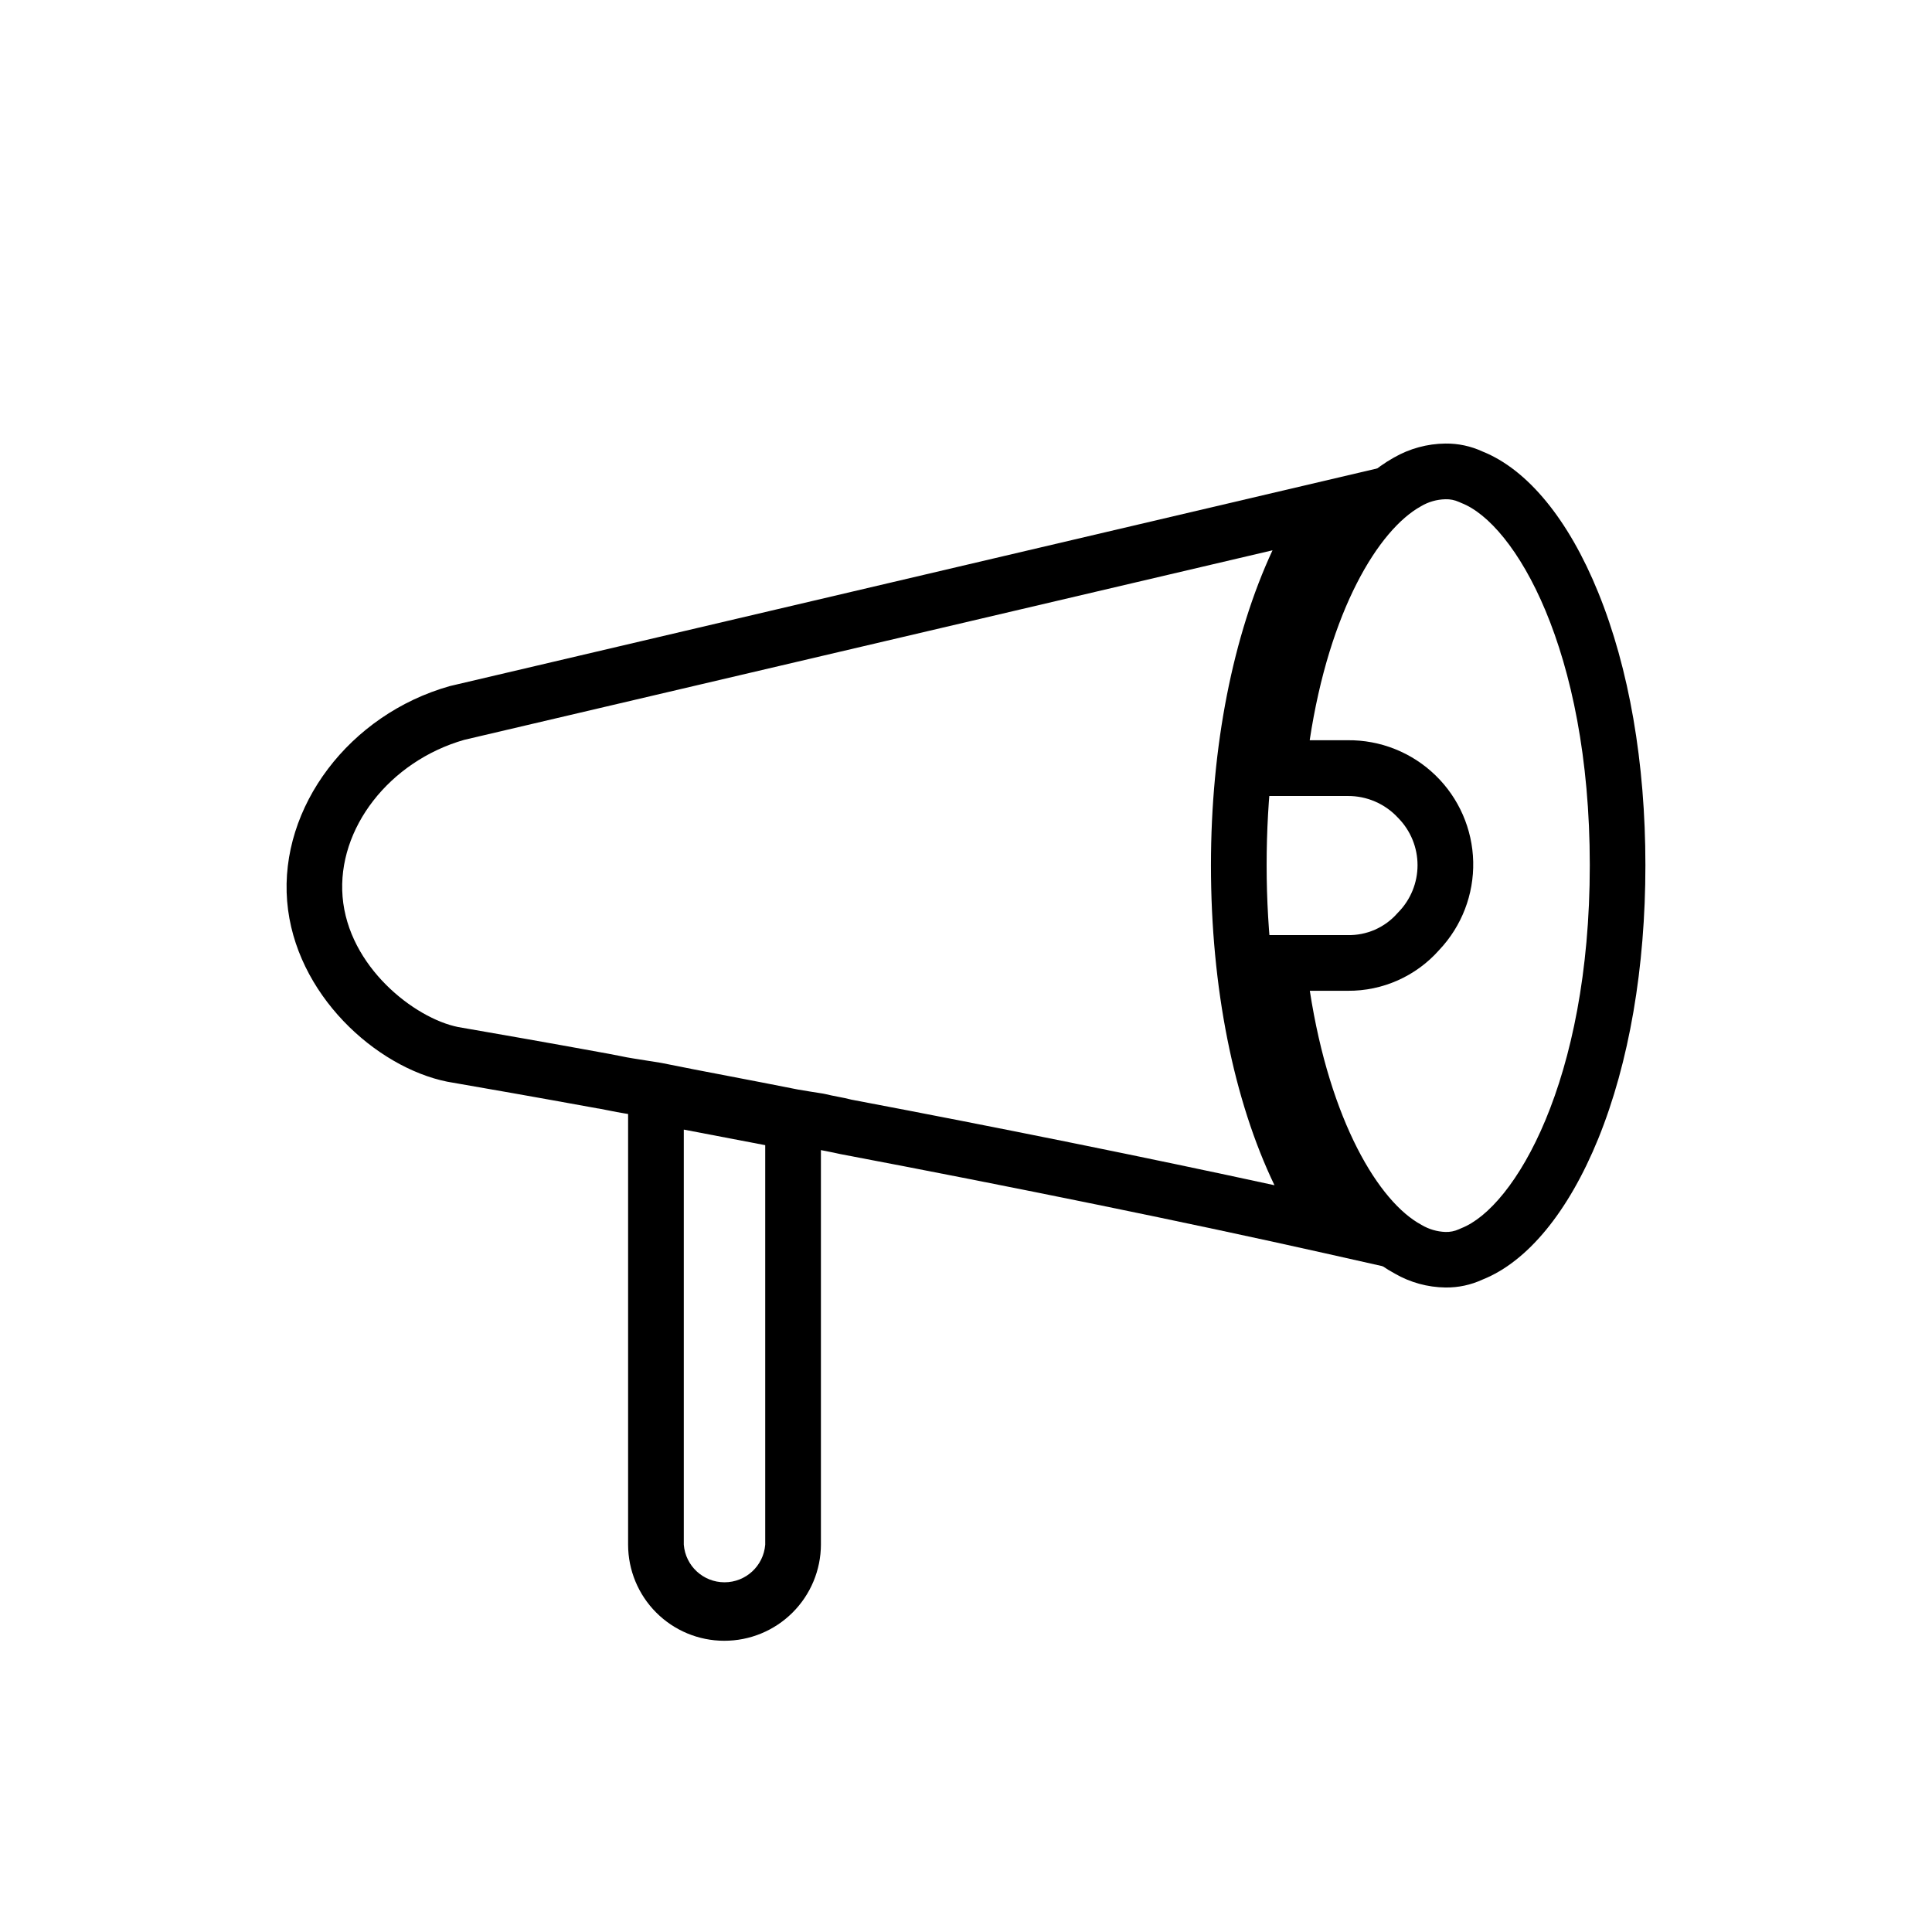 <?xml version="1.0" encoding="UTF-8"?>
<!-- Uploaded to: ICON Repo, www.svgrepo.com, Generator: ICON Repo Mixer Tools -->
<svg fill="#000000" width="800px" height="800px" version="1.1" viewBox="144 144 512 512" xmlns="http://www.w3.org/2000/svg">
 <g>
  <path d="m335.89 578.82c-6.746-0.008-13.215-2.695-17.98-7.469-4.769-4.769-7.449-11.238-7.457-17.988v-127.78l8.707 1.594c6.699 1.23 13.727 2.578 21.164 4.004 4.922 0.984 10.035 1.969 15.203 2.902l6.023 1.133v118.08h0.004c-0.016 6.789-2.731 13.293-7.543 18.078-4.812 4.789-11.332 7.469-18.121 7.445zm-10.676-135.46v110c0.449 5.629 5.144 9.965 10.789 9.965 5.644 0 10.34-4.336 10.789-9.965v-105.88l-9.25-1.77c-4.281-0.816-8.395-1.602-12.328-2.356z"/>
  <path d="m513.52 480.26-18.617-4.184c-35.426-7.949-82.145-17.504-128.16-26.223l-0.285-0.059c-0.984-0.234-2.055-0.441-3.07-0.641-1.23-0.234-2.508-0.492-3.797-0.797-2.332-0.363-4.496-0.719-6.66-1.082l-0.234-0.051c-6.211-1.238-12.262-2.402-18.105-3.512-6.356-1.219-12.359-2.371-18.074-3.531-2.391-0.375-4.773-0.738-6.988-1.113-1.406-0.215-2.773-0.492-4.094-0.758-0.984-0.195-1.871-0.383-2.793-0.543h-0.109c-17.438-3.18-30.207-5.402-36.348-6.465l-3.66-0.641c-18.832-3.789-40.414-23.145-42.43-47.824-2.035-24.984 16.492-49.496 43.098-57.012l0.324-0.078 248.84-58.402-10.449 15.555c-14.129 21.098-22.238 54.043-22.238 90.371 0 36.781 8.562 70.938 22.887 91.363zm-143.88-44.84c39.359 7.449 79.172 15.52 112.11 22.68-10.824-22.504-16.836-52.379-16.836-84.781 0-31.488 5.836-60.961 16.316-83.484l-214.19 50.227c-19.867 5.688-33.723 23.527-32.254 41.566 1.516 18.586 19.07 32.227 30.621 34.547 0.277 0.059 1.406 0.246 3.277 0.57 6.16 1.074 18.953 3.285 36.406 6.477 1.082 0.188 2.164 0.402 3.258 0.629 1.094 0.227 2.344 0.48 3.484 0.648 2.242 0.375 4.566 0.738 6.887 1.094l0.543 0.09c5.688 1.16 11.711 2.312 18.086 3.531 5.844 1.121 11.875 2.281 18.117 3.523 2.164 0.363 4.34 0.727 6.68 1.082l0.668 0.137c0.984 0.254 2.184 0.48 3.406 0.719 1.219 0.234 2.293 0.441 3.422 0.746z"/>
  <path d="m527.04 485.2c-4.711-0.062-9.332-1.332-13.41-3.691-19.109-10.281-33.77-41.496-38.277-81.496l-0.926-8.207h26.707l-0.004 0.004c5.051 0.117 9.891-2.016 13.215-5.816l0.285-0.305h0.004c3.223-3.324 5.027-7.777 5.027-12.41s-1.805-9.082-5.027-12.406l-0.195-0.207h-0.004c-3.434-3.691-8.262-5.766-13.305-5.719h-26.668l0.887-8.176c4.301-39.656 18.883-70.848 38.043-81.504 4.156-2.391 8.855-3.672 13.648-3.719 3.394-0.043 6.758 0.676 9.84 2.106 11.938 4.773 22.809 18.008 30.652 37.324 8.195 20.152 12.516 45.156 12.516 72.305 0 27.145-4.301 52.297-12.488 72.469-7.871 19.324-18.695 32.57-30.66 37.344-3.086 1.43-6.457 2.152-9.859 2.106zm-35.926-78.633c5.363 34.668 18.352 55.969 29.52 61.992l0.098 0.059c1.914 1.137 4.078 1.777 6.301 1.863 1.234 0.043 2.461-0.203 3.59-0.711l0.641-0.285c14.141-5.531 34.047-38.984 34.047-96.207 0-57.219-19.906-90.527-34.035-95.98l-0.641-0.285-0.004 0.004c-1.125-0.512-2.356-0.754-3.59-0.711-2.285 0.051-4.523 0.695-6.484 1.871-11.266 6.238-24.273 27.641-29.473 61.992h10.047c8.672-0.094 17.027 3.238 23.258 9.27 6.234 6.031 9.836 14.273 10.027 22.941 0.191 8.668-3.043 17.062-9 23.363-6.141 6.961-15.004 10.91-24.285 10.824z"/>
 </g>
</svg>
